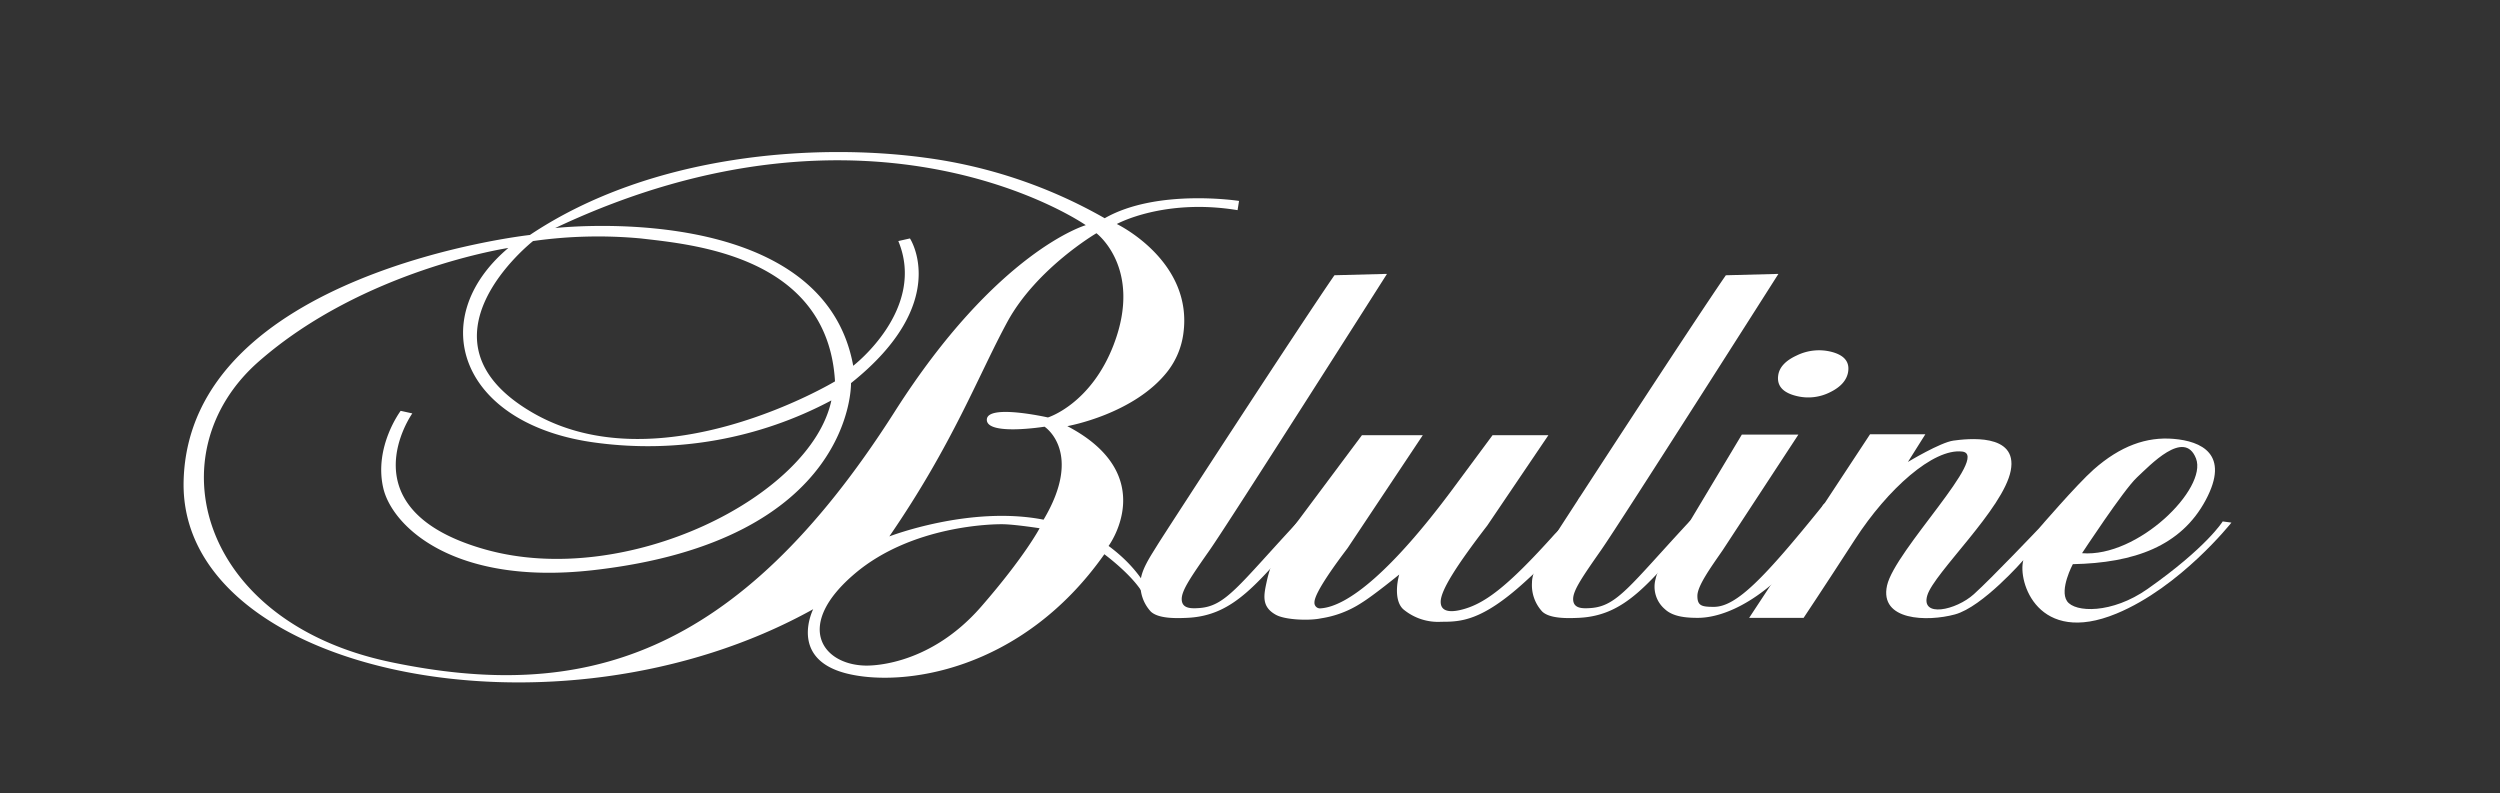 <svg xmlns="http://www.w3.org/2000/svg" xmlns:xlink="http://www.w3.org/1999/xlink" width="433.157" height="137.467" viewBox="0 0 433.157 137.467"><rect x="0" y="0" width="433.157" height="137.467" fill="#333333" stroke="none"/><defs><clipPath id="clip-path"><rect id="Rettangolo_921" data-name="Rettangolo 921" width="433.157" height="137.467" fill="none"></rect></clipPath></defs><g id="logo-blu-line-white" transform="translate(-423.967 -3.336)"><g id="Raggruppa_1180" data-name="Raggruppa 1180" transform="translate(423.967 3.336)" clip-path="url(#clip-path)"><path id="Tracciato_318" data-name="Tracciato 318" d="M604.233,61.344c0,.863-3.116,4.311-10.022,10.582-7.436,6.754-11.081,6.831-14.37,6.831a9.4,9.4,0,0,1-6.619-2.177c-1.437-1.326-1.2-4.2-.691-6.007,0,0-4.385,3.576-6.491,4.88a17.716,17.716,0,0,1-7.065,2.71c-2.038.436-6.2.28-7.809-.611-2.586-1.424-2.091-3.452-1.577-5.853a21.372,21.372,0,0,1,3.662-8.094l12.82-17.175h10.544L563.581,66c-1.694,2.243-5.737,7.657-5.737,9.378a.962.962,0,0,0,1.073,1.053c4.737-.313,12.411-6.577,22.883-20.682l6.9-9.317h9.676L587.783,62.089c-5.351,6.96-8.068,11.235-8.068,13.212,0,1.613,1.449,1.858,3.34,1.43,4.061-.927,8.021-3.786,16.482-13.231l2.933-2.831,1.26-3.45c.234-.374-.5,1.466-.254,1.466.282,0,.378,1.081.378,1.311" transform="translate(-330.097 28.973)" fill="#fff"></path><path id="Tracciato_319" data-name="Tracciato 319" d="M579.6,30.463s-27.4,43.106-30.672,47.781-4.889,7.018-4.889,8.542c0,1.711,1.678,1.659,3.037,1.566,4.567-.317,6.778-3.867,17.047-14.925a28.8,28.8,0,0,1,3.952-2.9l.28.336c0,.229-.235.535-.705.913l-1.51,2.152c-8.885,9.938-12.859,15.76-21.2,16.122-2.024.091-4.981.135-6.269-1.1a6.739,6.739,0,0,1-1.764-5c0-2.091,1.722-4.568,2.922-6.525S564.681,39.091,570.5,30.689l8.668-.226" transform="translate(-339.291 17.001)" fill="#fff"></path><path id="Tracciato_320" data-name="Tracciato 320" d="M618.361,30.463s-27.407,43.106-30.672,47.781-4.889,7.018-4.889,8.542c0,1.711,1.678,1.659,3.038,1.566,4.567-.317,6.778-3.867,17.047-14.925a28.818,28.818,0,0,1,3.953-2.9l.28.336c0,.229-.234.535-.705.913l-1.51,2.152c-8.885,9.938-12.858,15.76-21.2,16.122-2.024.091-4.983.135-6.269-1.1a6.739,6.739,0,0,1-1.764-5c0-2.091,1.722-4.568,2.922-6.525s24.848-38.331,30.667-46.733l8.668-.226" transform="translate(-310.233 17.001)" fill="#fff"></path><path id="Tracciato_321" data-name="Tracciato 321" d="M617.858,64.878a6.558,6.558,0,0,1-.661.924l-.941,3.825c-8.685,11.856-16.585,14.757-20.967,14.757-2.082,0-4.308-.2-5.7-1.5a5.093,5.093,0,0,1-1.6-5.289c.441-2.171,3.045-5.639,6.084-10.2l8.841-14.759h9.8L599.586,72.68c-2.164,3.125-4.371,6.2-4.371,7.9,0,1.737.773,1.9,2.859,1.9,3.935,0,8.8-5.1,18.724-17.378.224-.385.443-.579.667-.579Zm3.48-23.138q-.349,2.189-3.118,3.545a8.371,8.371,0,0,1-5.692.693q-3.745-.853-3.3-3.674c.219-1.375,1.291-2.509,3.216-3.389a8.765,8.765,0,0,1,5.735-.684c2.387.539,3.44,1.716,3.155,3.51" transform="translate(-301.121 22.666)" fill="#fff"></path><path id="Tracciato_322" data-name="Tracciato 322" d="M664.346,53.838c2.268-2.1,8.232-8.5,10.252-3.3s-10.056,17.194-19.747,16.41c0,0,7.226-11.009,9.5-13.111m14.874,7.606S676.474,65.93,666.2,73.149c-6.171,4.334-12.607,4.1-13.952,2.1s1.008-6.4,1.008-6.4c10.617-.213,18.743-3.1,23.026-11.109s-.84-10.2-5.546-10.6-9.244,1.225-13.865,5.3c-2.9,2.558-9.5,10.229-9.5,10.229s-8.152,8.581-11.265,11.384-9.242,4.1-8.064.2S641.236,59.243,642.5,52.637s-7.648-5.5-9.917-5.2-7.9,3.7-7.9,3.7l3.023-4.8h-9.581L597.175,78.15h9.436s3.277-4.9,8.908-13.6,13.571-15.81,18.573-15.212-11.681,17.11-13.028,23.217,6.978,6.3,11.767,5,11.849-9.4,11.849-9.4c-1.017,3.73,2.532,14.873,16.122,9.263,11.093-4.579,19.932-15.77,19.932-15.77Z" transform="translate(-294.112 28.901)" fill="#fff"></path><path id="Tracciato_323" data-name="Tracciato 323" d="M603.336,51.673c-3.949,10.405-11.429,12.706-11.429,12.706s-10.588-2.4-10.588.4,10,1.2,10,1.2,6.806,4.4-.168,16.111c-12.776-2.5-26.725,2.9-26.725,2.9,11.007-16.01,15.378-27.813,20.421-37.122s15.464-15.408,15.464-15.408,8.026,6.036,3.023,19.212M580.351,97.147c-9.452,10.857-20.2,10.218-20.2,10.218-7.436-.226-12.225-7.055-1.638-15.984,9.783-8.248,23.775-8.593,26-8.491s5.951.684,5.951.684-2.562,4.9-10.113,13.572m-102.356,9.608c-33.024-6.9-40.966-36.172-22.816-52.08s43.237-19.663,43.237-19.663c-14.748,12.458-8.192,30.767,15.378,33.769a67.663,67.663,0,0,0,40.591-7.354c-3.529,16.659-35.545,32.721-60,25.815s-12.607-23.565-12.607-23.565l-2.017-.446s-4.661,6.2-3.022,13.356c1.51,6.6,12.143,16.974,36.3,14.258,45.38-5.1,44.75-32.419,44.75-32.419C575.31,44.469,568,33.36,568,33.36l-2.017.453c4.917,11.854-7.814,21.611-7.814,21.611-5.295-29.119-51.641-23.862-51.641-23.862,55.294-26.118,91.936-.5,91.936-.5s-15.336,4.4-33.111,32.321c-27.357,42.966-54.33,50.278-87.357,43.375M502.7,33.813a80.042,80.042,0,0,1,18.655-.453c8.951,1.05,32.4,3,33.659,24.765,0,0-30.343,18.249-52.442,5.4-21.679-12.607.128-29.713.128-29.713m99.039-3.954a85.3,85.3,0,0,0-31.264-10.507c-18.573-2.5-47.058-.8-68.322,13.408,0,0-59.091,6.481-60,42.626-.842,33.32,64.582,46.976,109.08,22.213,0,0-4.31,8.521,5.672,11.107,9.608,2.485,30.406-.217,44.777-20.627,0,0,6.808,5,7.41,8.619l.828-.915s-1.344-4.6-7.506-9.142c0,0,9.074-12.255-7.148-20.758,0,0,11.7-2.058,17.487-9.642a13.6,13.6,0,0,0,2.6-6.27C617.2,37.264,603.84,30.86,603.84,30.86s8.154-4.5,20.925-2.4l.254-1.6s-14.2-2.2-23.278,3" transform="translate(-410.339 7.952)" fill="#fff"></path></g></g></svg>